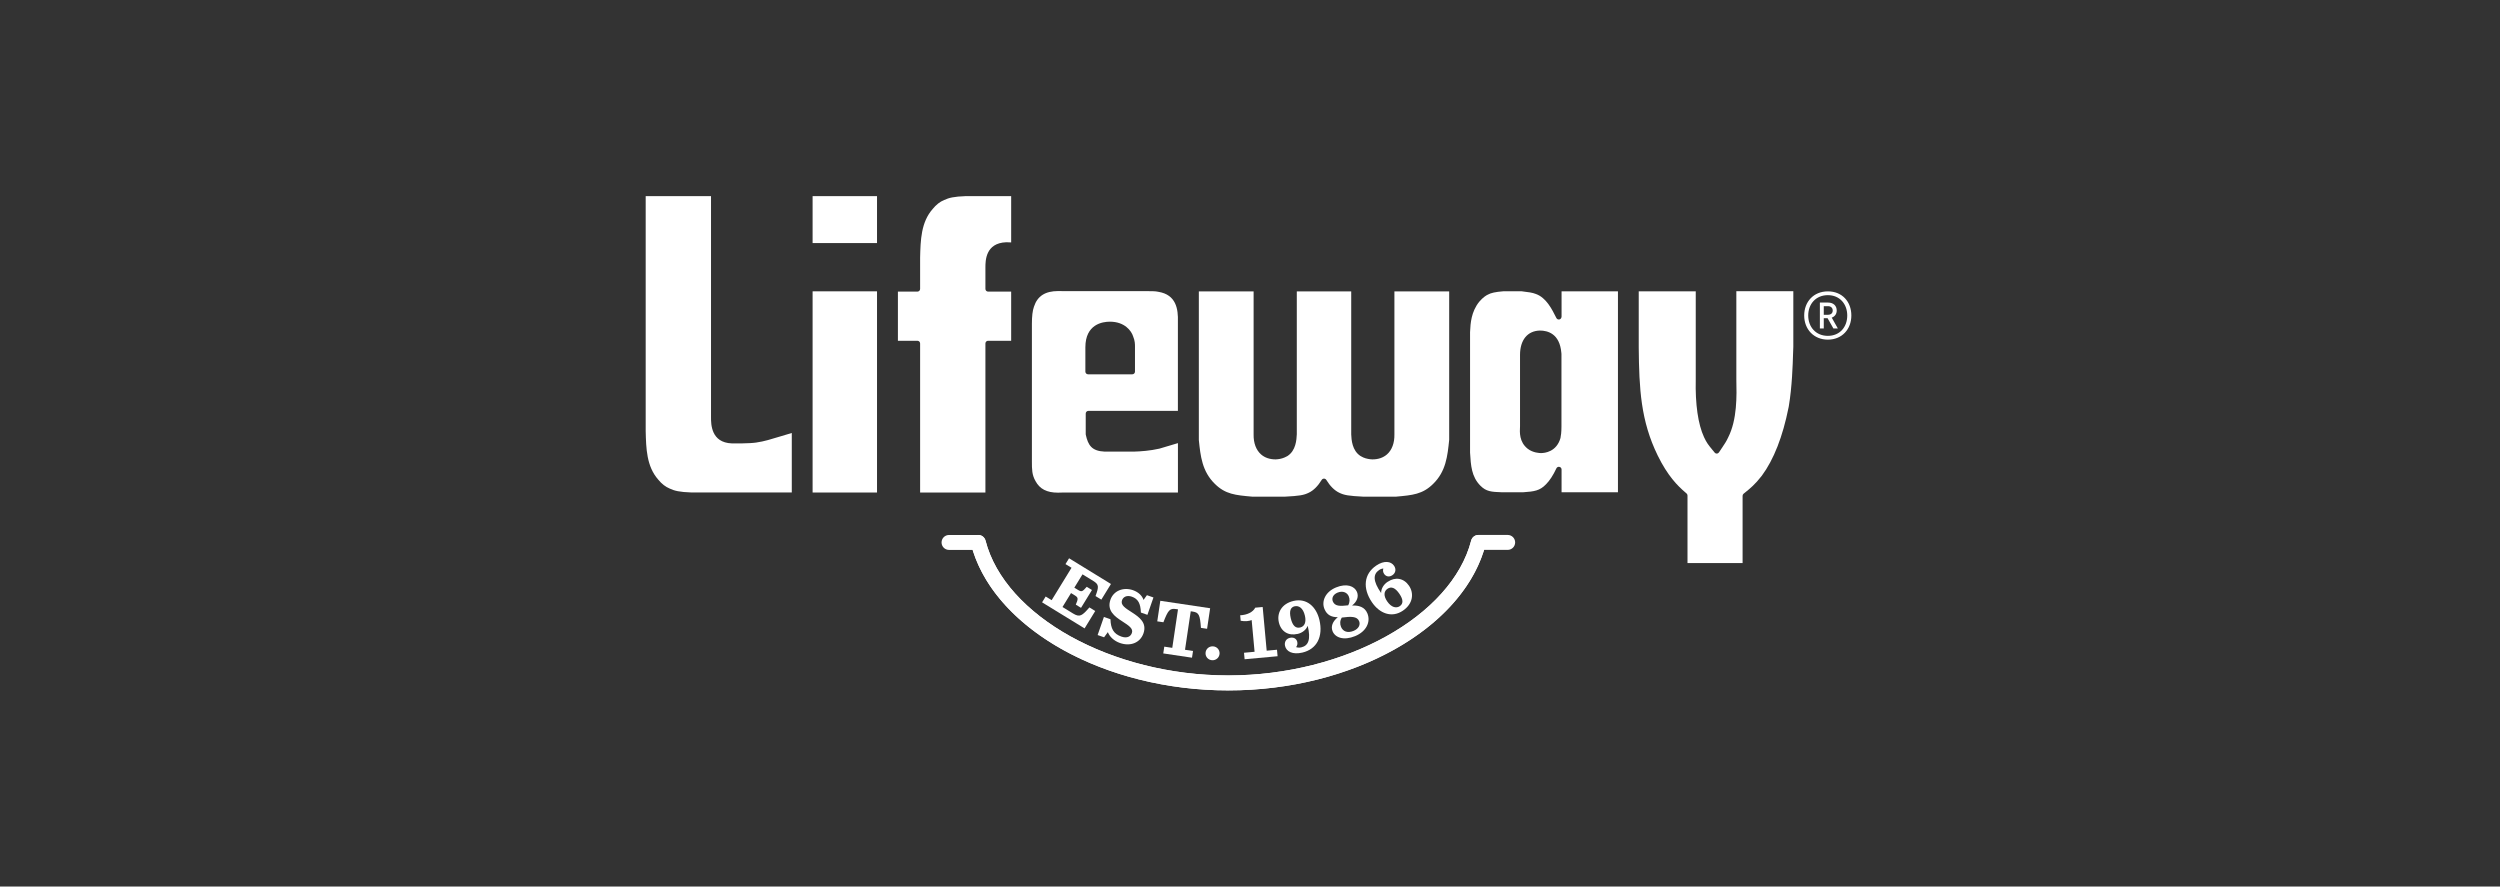 <svg width="423" height="150" viewBox="0 0 423 150" fill="none" xmlns="http://www.w3.org/2000/svg">
<rect x="0" y="0" width="423" height="150" fill="#333333" stroke="none"/>
<g clip-path="url(#clip0_5502_10566)">
<path d="M148.392 33.182H137.492V41.125H148.392V33.182Z" fill="white"/>
<path d="M148.392 49.293H137.492V83.334H148.392V49.293Z" fill="white"/>
<path d="M159.75 33.841C159.032 34.137 158.403 34.63 157.815 35.354C155.826 37.604 155.755 40.65 155.684 43.589V48.884C155.684 49.139 155.482 49.341 155.227 49.341H151.926V57.658H155.227C155.482 57.658 155.684 57.86 155.684 58.115V83.334H166.732V58.115C166.732 57.86 166.934 57.658 167.189 57.658H171.089V49.341H167.189C166.934 49.341 166.732 49.139 166.732 48.884V45.275C166.732 44.135 166.732 41.113 170.27 40.988C170.507 40.994 170.804 41 171.089 41.018V33.182H163.443C161.389 33.253 160.558 33.467 159.756 33.841H159.75Z" fill="white"/>
<path d="M230.217 77.171C228.763 76.245 228.668 74.393 228.626 73.508V49.299H219.419V73.485C219.371 74.387 219.282 76.245 217.822 77.171C217.169 77.551 216.563 77.646 216.563 77.646C216.314 77.694 216.082 77.717 215.851 77.729C214.836 77.729 214.005 77.444 213.363 76.88C212.532 76.15 212.087 74.963 212.111 73.526V49.299H202.844V74.458C203.123 77.159 203.39 79.76 205.557 81.873C207.338 83.636 209.048 83.785 211.879 84.034H217.424C219.852 83.909 220.606 83.785 221.455 83.363C222.251 82.983 222.981 82.253 223.628 81.202C223.711 81.066 223.859 80.983 224.02 80.983C224.18 80.983 224.328 81.066 224.411 81.202C225.059 82.253 225.789 82.977 226.584 83.363C227.433 83.785 228.193 83.909 230.645 84.034H236.208C238.998 83.785 240.707 83.636 242.483 81.879C244.655 79.766 244.922 77.165 245.202 74.417V49.299H235.934V73.532C235.958 74.957 235.513 76.15 234.682 76.88C234.035 77.444 233.204 77.729 232.206 77.729C231.957 77.723 231.731 77.694 231.482 77.646C231.482 77.646 230.823 77.551 230.223 77.171H230.217Z" fill="white"/>
<path d="M293.789 49.293V64.117C293.854 67.014 293.943 71.003 292.394 74.037C292.109 74.66 291.783 75.147 291.462 75.622L290.85 76.542C290.767 76.661 290.637 76.738 290.494 76.744C290.346 76.756 290.209 76.691 290.12 76.578L289.687 76.049C289.093 75.325 288.761 74.927 288.316 73.954C287.312 71.775 286.825 68.409 286.92 64.218V64.046V49.293H277.273V58.786C277.339 65.785 277.606 71.193 280.491 77.088C282.165 80.496 283.804 82.164 285.187 83.34L285.365 83.494C285.466 83.583 285.525 83.708 285.525 83.838V95.266H294.846V83.898C294.846 83.761 294.905 83.631 295.012 83.541L295.404 83.221C296.069 82.687 296.977 81.951 298.099 80.496C300.118 77.771 301.643 73.877 302.629 68.926L302.664 68.742C303.222 65.417 303.329 61.742 303.389 59.771C303.4 59.273 303.418 58.887 303.43 58.679V49.275H293.783L293.789 49.293Z" fill="white"/>
<path d="M264.205 53.603C264.205 53.817 264.057 54.001 263.855 54.048C263.641 54.102 263.433 53.995 263.338 53.805C262.573 52.273 261.617 50.368 259.877 49.744C259.325 49.507 258.405 49.4 257.912 49.346C257.693 49.323 257.568 49.305 257.485 49.287H254.339C253.015 49.394 252.279 49.554 251.744 49.851C251.531 49.94 250.925 50.296 250.296 51.044C248.907 52.748 248.806 54.808 248.752 55.918C248.746 56.055 248.74 56.162 248.734 56.215V76.584C248.865 78.768 248.978 80.674 250.498 82.194C251.471 83.162 252.308 83.233 254.119 83.292H257.705C259.569 83.162 260.53 83.049 261.593 81.933C262.205 81.321 262.792 80.419 263.344 79.243C263.433 79.047 263.647 78.947 263.861 78.994C264.069 79.041 264.217 79.225 264.217 79.439V83.292H273.757V49.293H264.217V53.603H264.205ZM264.045 74.078C263.374 76.477 261.344 76.661 260.732 76.661C260.513 76.661 259.379 76.625 258.482 75.925C257.04 74.773 257.129 73.17 257.188 72.108V60.062C257.188 57.527 258.441 55.984 260.542 55.93H260.554C261.831 55.93 263.908 56.429 264.181 59.694L264.199 59.896V72.131C264.199 73.111 264.116 73.728 264.039 74.078H264.045Z" fill="white"/>
<path d="M197.691 75.456C197.157 75.623 196.664 75.771 196.183 75.907C194.586 76.275 192.954 76.382 191.861 76.412H186.898C184.726 76.317 184.108 75.338 183.716 73.562C183.71 73.533 183.704 73.497 183.704 73.462V69.977C183.704 69.722 183.906 69.52 184.162 69.52H199.3V54.423C199.359 52.321 199.033 49.858 195.975 49.371C195.524 49.258 194.782 49.258 193.654 49.258H179.84C179.84 49.258 179.216 49.246 179.074 49.246C176.842 49.246 175.53 50.089 174.942 51.906C174.71 52.553 174.598 53.509 174.598 54.767V78.092C174.598 79.398 174.598 80.342 175.203 81.393C175.922 82.74 177.127 83.358 179.003 83.358C179.187 83.358 179.353 83.358 179.519 83.346C179.644 83.346 179.757 83.334 179.846 83.334H199.306V74.975C198.831 75.112 198.368 75.254 197.934 75.385L197.685 75.462L197.691 75.456ZM183.645 58.768C183.645 54.85 186.548 54.429 187.801 54.429C190.294 54.429 191.44 55.99 191.725 56.916C192.039 57.658 192.039 58.258 192.039 58.614V62.877C192.039 63.132 191.838 63.334 191.582 63.334H184.102C183.847 63.334 183.645 63.132 183.645 62.877V58.768Z" fill="white"/>
<path d="M128.028 74.869C126.805 75.064 124.311 75.023 123.836 75.023C120.304 74.898 120.304 71.758 120.304 70.624V63.939C120.304 63.939 120.304 63.898 120.304 63.88V33.182H109.25V72.933C109.321 75.86 109.387 78.906 111.381 81.161C111.969 81.88 112.598 82.367 113.323 82.669C114.124 83.043 114.943 83.257 117.009 83.328H133.97V73.26C133.311 73.45 132.67 73.646 132.088 73.824C130.557 74.293 129.239 74.702 128.033 74.863L128.028 74.869Z" fill="white"/>
<path d="M313.248 53.383C313.248 55.699 311.669 57.468 309.277 57.468C306.884 57.468 305.27 55.699 305.27 53.383C305.27 51.068 306.849 49.299 309.277 49.299C311.705 49.299 313.248 51.05 313.248 53.383ZM305.952 53.383C305.952 55.336 307.252 56.827 309.271 56.827C311.289 56.827 312.554 55.342 312.554 53.383C312.554 51.424 311.271 49.94 309.271 49.94C307.27 49.94 305.952 51.412 305.952 53.383ZM310.773 52.54C310.773 53.116 310.458 53.555 309.93 53.745L310.963 55.574H310.209L309.223 53.834H308.582V55.574H307.923V51.193H309.3C310.209 51.193 310.773 51.727 310.773 52.54ZM308.582 51.804V53.259H309.3C309.787 53.259 310.096 52.991 310.096 52.54C310.096 52.089 309.781 51.804 309.3 51.804H308.582Z" fill="white"/>
<path d="M176.92 100.924L177.941 101.547L181.301 96.068L180.28 95.445L180.886 94.459L187.974 98.811L186.347 101.458L185.362 100.853C185.95 99.262 185.944 98.888 184.994 98.306L183.159 97.178L181.776 99.434L182.388 99.808C183.023 100.2 183.153 100.105 183.878 99.285L184.762 99.826L182.91 102.847L182.025 102.307C182.459 101.298 182.453 101.102 181.829 100.722L181.218 100.348L179.775 102.705L181.562 103.803C182.708 104.504 183.094 104.183 184.329 102.776L185.314 103.382L183.51 106.326L176.32 101.915L176.926 100.93L176.92 100.924Z" fill="white"/>
<path d="M186.787 104.387L187.892 104.773C187.939 106.364 188.408 107.248 189.738 107.711C190.628 108.02 191.281 107.759 191.513 107.106C191.78 106.34 191.002 105.859 189.857 105.111C188.616 104.315 187.244 103.318 187.886 101.472C188.42 99.94 190.088 99.299 191.697 99.857C192.599 100.172 193.258 100.783 193.484 101.507L194.06 100.706L195.164 101.092L194.143 104.03L193.039 103.645C192.985 102.095 192.564 101.329 191.501 100.955C190.658 100.664 190.041 100.997 189.845 101.561C189.554 102.386 190.409 102.897 191.543 103.627C192.771 104.422 194.101 105.372 193.472 107.171C192.926 108.738 191.293 109.421 189.5 108.798C188.473 108.441 187.719 107.699 187.452 106.957L186.811 107.83L185.719 107.45L186.781 104.387H186.787Z" fill="white"/>
<path d="M196.996 109.413L198.349 109.615L199.317 103.103L198.991 103.055C197.928 102.895 197.649 103.216 196.848 105.288L195.809 105.133L196.325 101.654L204.755 102.913L204.239 106.392L203.2 106.237C203.033 104.023 202.861 103.637 201.799 103.477L201.472 103.429L200.504 109.942L201.858 110.144L201.686 111.283L196.824 110.559L196.996 109.419V109.413Z" fill="white"/>
<path d="M203.978 110.489C204.008 109.824 204.548 109.331 205.225 109.361C205.889 109.39 206.382 109.931 206.352 110.584C206.323 111.237 205.783 111.741 205.106 111.712C204.441 111.682 203.948 111.142 203.978 110.489Z" fill="white"/>
<path d="M210.487 110.446L212.274 110.28L211.781 104.914C211.603 104.997 211.312 105.062 210.997 105.092C210.641 105.121 210.208 105.092 209.923 105.032L209.84 104.106C211.021 104.053 212.007 103.572 212.387 102.818L213.645 102.705L214.322 110.096L216.067 109.936L216.168 111.034L210.588 111.545L210.487 110.446Z" fill="white"/>
<path d="M219.539 107.258C218.025 107.614 216.749 106.89 216.381 105.299C216.025 103.773 216.791 102.159 218.862 101.678C221.101 101.155 222.721 102.669 223.244 104.884C223.903 107.692 222.834 109.835 220.364 110.416C218.696 110.808 217.645 110.232 217.432 109.3C217.277 108.641 217.598 108.077 218.245 107.923C218.934 107.763 219.379 108.107 219.498 108.612C219.575 108.95 219.48 109.283 219.296 109.49C219.551 109.579 219.842 109.609 220.18 109.532C221.368 109.253 221.825 108.232 221.267 105.881C221.012 106.54 220.382 107.068 219.557 107.264L219.539 107.258ZM219.058 102.58C218.358 102.746 218.114 103.376 218.393 104.593C218.702 105.922 219.254 106.344 219.99 106.172C220.715 106 221.059 105.305 220.786 104.159C220.483 102.853 219.753 102.426 219.052 102.586L219.058 102.58Z" fill="white"/>
<path d="M226.039 99.4C227.879 98.64 229.191 99.18 229.601 100.159C229.927 100.961 229.601 101.798 228.776 102.451C229.922 102.409 230.919 102.706 231.364 103.787C231.958 105.235 231.174 106.85 229.298 107.628C227.333 108.435 225.908 107.871 225.475 106.814C225.148 106.013 225.463 105.152 226.36 104.428C225.327 104.434 224.531 104.101 224.098 103.045C223.552 101.721 224.264 100.13 226.045 99.4H226.039ZM228.105 102.427C228.414 101.881 228.396 101.359 228.206 100.89C227.951 100.278 227.226 99.898 226.312 100.272C225.552 100.587 225.291 101.21 225.517 101.762C225.849 102.576 226.704 102.593 228.099 102.421L228.105 102.427ZM227.042 104.487C226.71 105.01 226.692 105.55 226.9 106.066C227.214 106.826 227.986 107.171 229.031 106.743C229.892 106.387 230.212 105.71 229.963 105.099C229.625 104.273 228.592 104.285 227.042 104.493V104.487Z" fill="white"/>
<path d="M234.796 98.443C236.084 97.57 237.521 97.802 238.406 99.108C239.255 100.361 239.124 102.136 237.367 103.329C235.461 104.617 233.407 103.78 232.131 101.898C230.522 99.524 230.765 97.113 232.855 95.695C234.197 94.786 235.36 94.964 235.877 95.73C236.251 96.282 236.162 96.935 235.603 97.315C235.022 97.713 234.481 97.529 234.191 97.102C233.995 96.817 233.959 96.472 234.066 96.205C233.894 96.193 233.633 96.258 233.348 96.448C232.315 97.149 232.273 98.301 233.686 100.337C233.686 99.63 234.072 98.918 234.79 98.437L234.796 98.443ZM236.856 102.551C237.438 102.154 237.456 101.471 236.791 100.491C236.055 99.405 235.384 99.197 234.76 99.625C234.143 100.04 234.072 100.812 234.701 101.738C235.425 102.807 236.262 102.955 236.856 102.557V102.551Z" fill="white"/>
<path d="M207.832 116.817C187.114 116.817 168.764 106.665 164.56 93.047H160.577C159.876 93.047 159.312 92.483 159.312 91.782C159.312 91.082 159.876 90.518 160.577 90.518H165.516C166.092 90.518 166.597 90.909 166.739 91.467C170.028 104.267 188.075 114.288 207.827 114.288C227.578 114.288 245.625 104.261 248.914 91.467C249.086 90.791 249.781 90.387 250.457 90.559C251.134 90.731 251.544 91.426 251.366 92.103C247.744 106.196 229.026 116.823 207.827 116.823L207.832 116.817Z" fill="white"/>
<path d="M207.844 116.817C186.645 116.817 167.933 106.19 164.305 92.097C164.133 91.42 164.537 90.731 165.214 90.553C165.89 90.381 166.579 90.785 166.757 91.462C170.046 104.261 188.093 114.282 207.844 114.282C227.596 114.282 245.643 104.255 248.932 91.462C249.074 90.903 249.579 90.512 250.161 90.512H255.1C255.8 90.512 256.364 91.076 256.364 91.776C256.364 92.477 255.8 93.041 255.1 93.041H251.116C246.913 106.659 228.563 116.811 207.844 116.811V116.817Z" fill="white"/>
</g>
<defs>
<clipPath id="clip0_5502_10566">
<rect width="204" height="83.635" fill="white" transform="translate(109.25 33.182)"/>
</clipPath>
</defs>
</svg>

